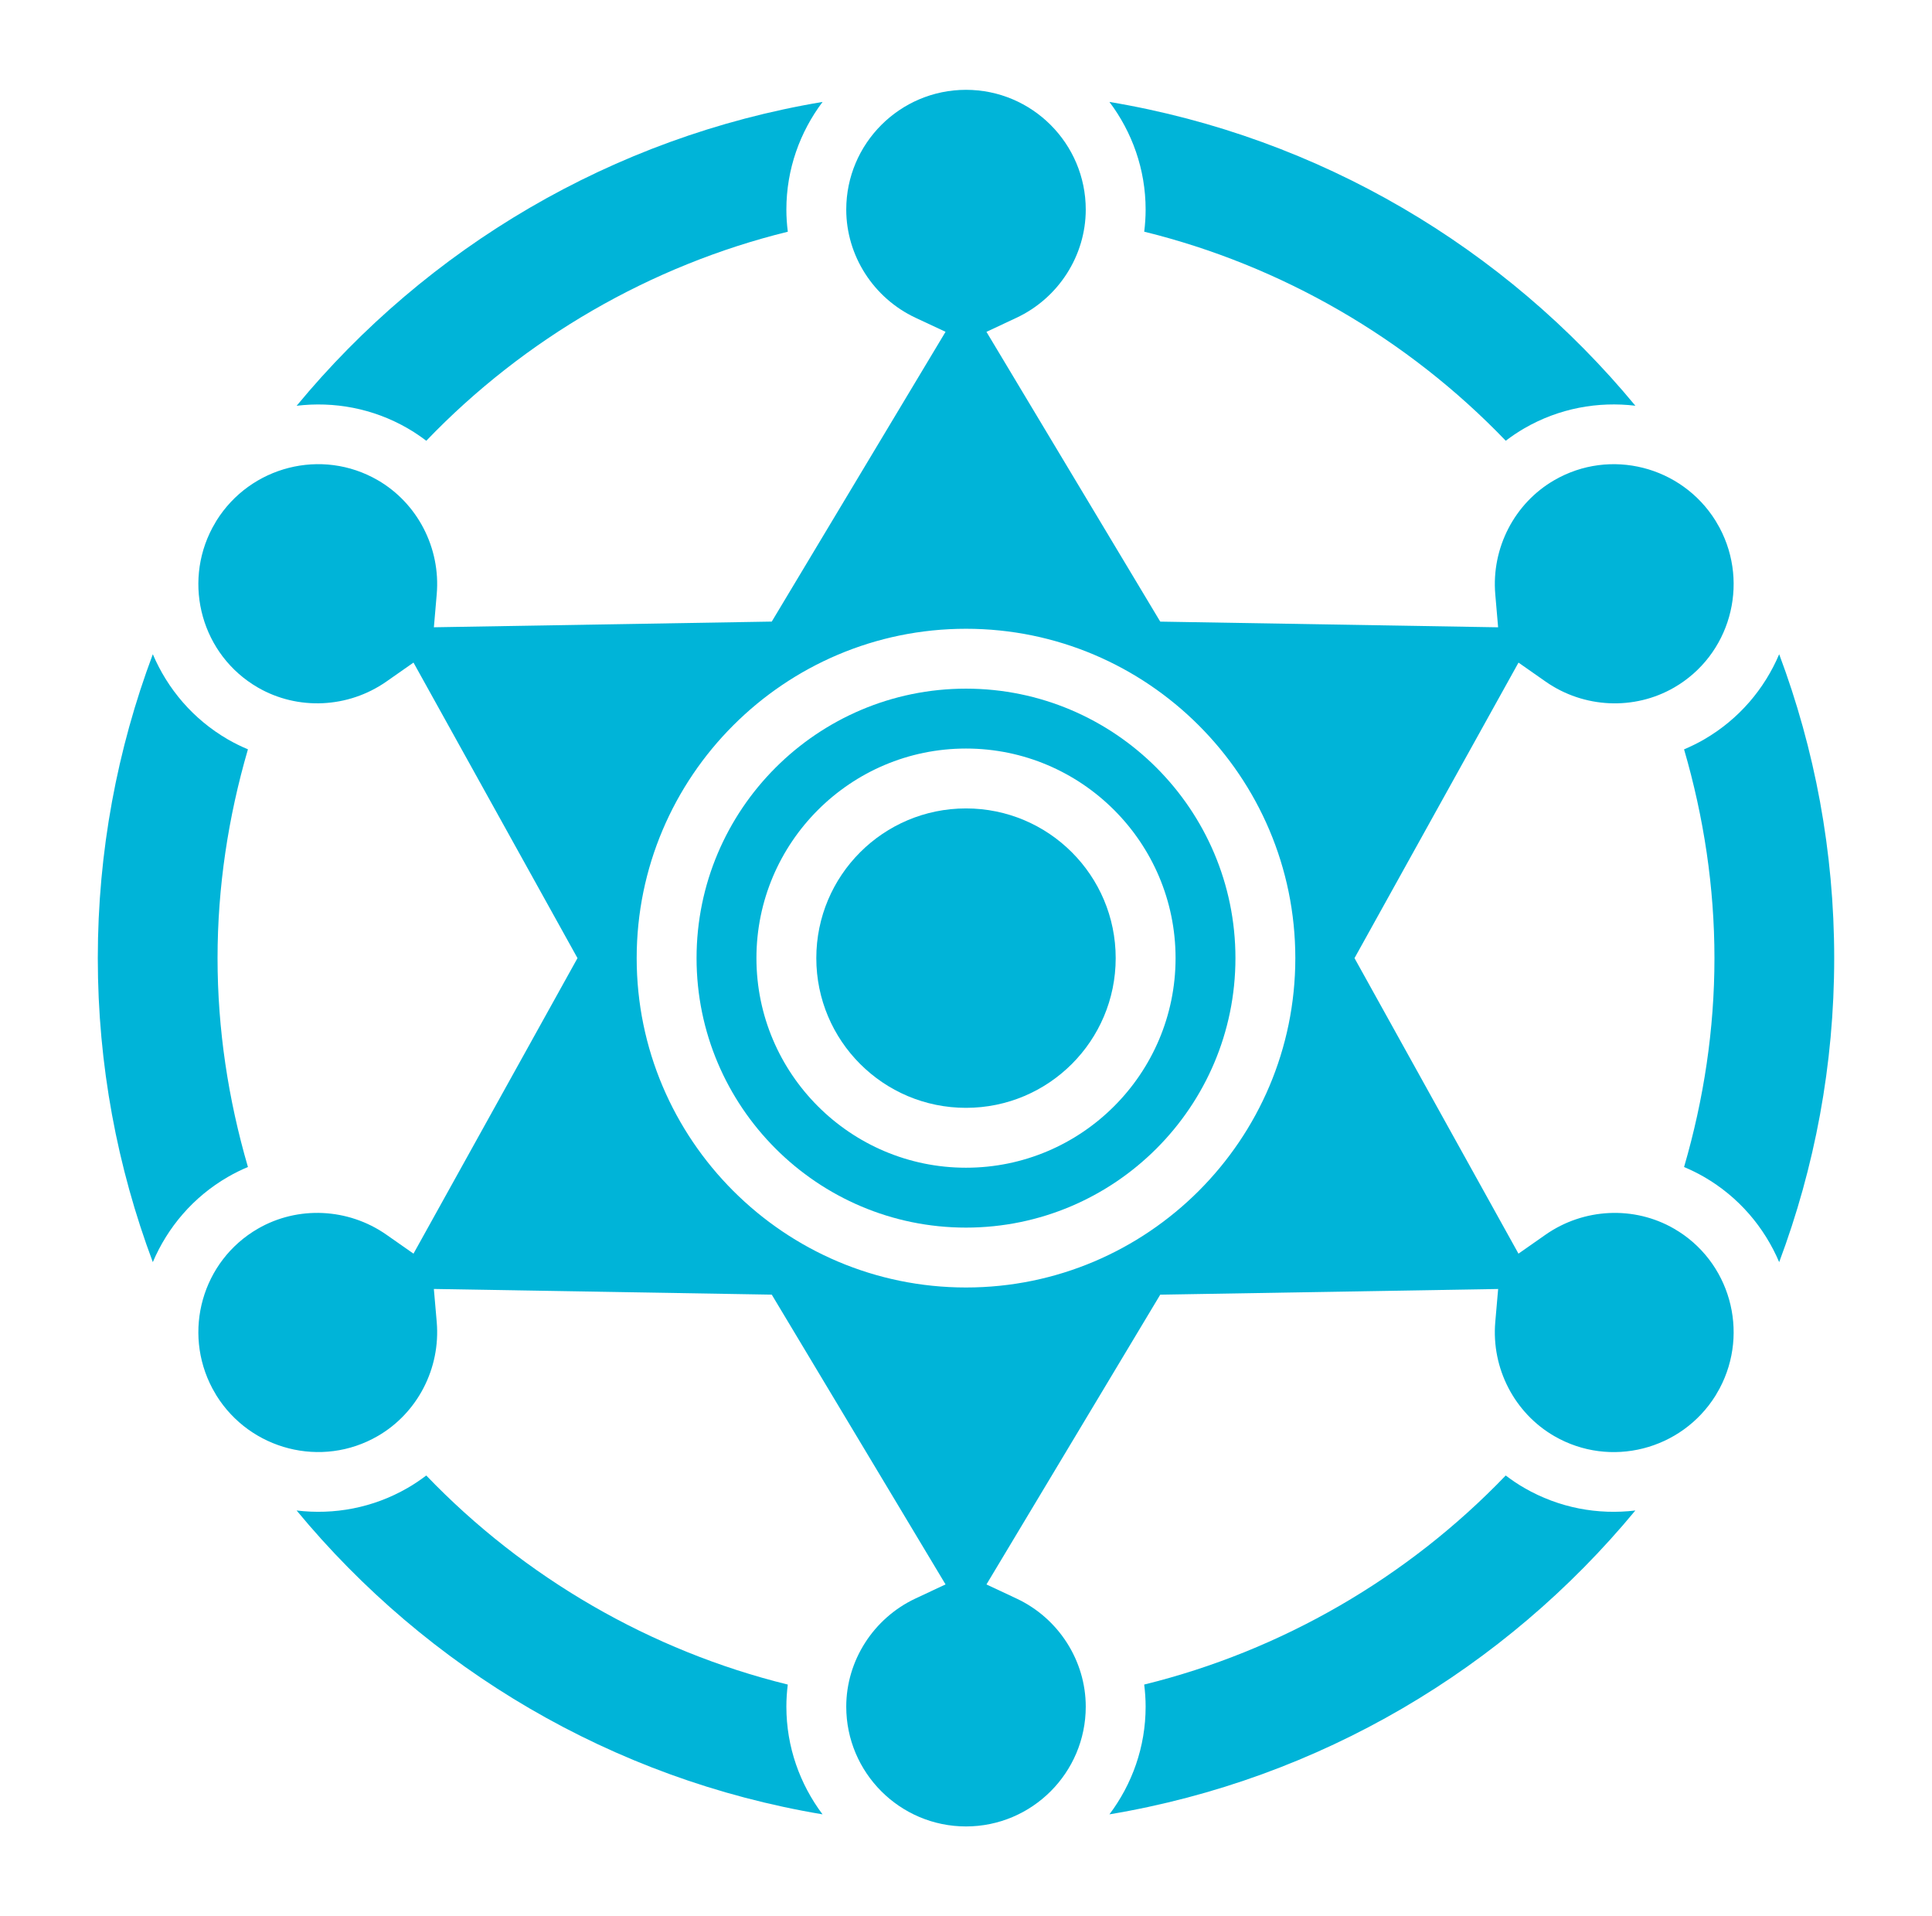<svg width="121" height="120" viewBox="0 0 121 120" fill="none" xmlns="http://www.w3.org/2000/svg">
<path d="M15.528 73.08C14.289 68.828 13.625 64.442 13.625 60.002C13.625 55.562 14.289 51.176 15.528 46.924C15.102 46.746 14.686 46.541 14.281 46.309C12.088 45.041 10.494 43.138 9.571 40.969C7.349 46.896 6.125 53.308 6.125 60.002C6.125 66.696 7.349 73.108 9.571 79.037C10.492 76.868 12.086 74.964 14.281 73.697C14.686 73.463 15.102 73.258 15.528 73.08Z" fill="#00B4D8"/>
<path d="M49.338 105.49C40.76 103.382 32.847 98.807 26.696 92.398C26.326 92.68 25.938 92.942 25.529 93.178C23.345 94.44 20.909 94.87 18.577 94.59C26.746 104.473 38.337 111.417 51.515 113.618C50.101 111.733 49.25 109.403 49.25 106.872C49.25 106.407 49.282 105.945 49.338 105.49Z" fill="#00B4D8"/>
<path d="M95.469 93.178C95.06 92.942 94.674 92.682 94.302 92.398C88.151 98.809 80.238 103.382 71.66 105.49C71.718 105.947 71.75 106.408 71.75 106.873C71.75 109.405 70.899 111.735 69.483 113.618C82.661 111.417 94.252 104.472 102.421 94.59C100.091 94.872 97.655 94.44 95.469 93.178Z" fill="#00B4D8"/>
<path d="M25.531 26.822C25.94 27.058 26.326 27.319 26.698 27.602C32.849 21.192 40.762 16.618 49.34 14.511C49.282 14.053 49.25 13.592 49.25 13.127C49.25 10.596 50.101 8.265 51.517 6.383C38.339 8.584 26.748 15.529 18.579 25.41C20.909 25.131 23.345 25.56 25.531 26.822Z" fill="#00B4D8"/>
<path d="M71.662 14.509C80.24 16.617 88.153 21.192 94.304 27.6C94.674 27.319 95.062 27.057 95.471 26.82C97.655 25.558 100.091 25.129 102.423 25.408C94.254 15.529 82.661 8.584 69.483 6.383C70.899 8.265 71.75 10.596 71.75 13.127C71.75 13.592 71.718 14.053 71.662 14.509Z" fill="#00B4D8"/>
<path d="M104.844 76.942C102.346 75.499 99.192 75.649 96.804 77.314L95.101 78.506L84.832 60L95.103 41.494L96.806 42.686C99.194 44.353 102.348 44.499 104.846 43.057C108.35 41.034 109.582 36.596 107.698 33.051C107.613 32.903 107.529 32.754 107.443 32.608C105.316 29.199 100.852 28.041 97.346 30.069C94.852 31.509 93.401 34.314 93.648 37.213L93.826 39.283L72.665 38.927L61.781 20.781L63.663 19.899C66.297 18.664 68 16.005 68 13.125C68 8.989 64.636 5.625 60.5 5.625C56.364 5.625 53 8.989 53 13.125C53 16.005 54.703 18.664 57.337 19.898L59.219 20.779L48.335 38.925L27.174 39.281L27.352 37.211C27.601 34.312 26.148 31.508 23.654 30.067C20.148 28.041 15.686 29.196 13.557 32.606C13.471 32.752 13.387 32.901 13.303 33.049C11.418 36.594 12.65 41.032 16.154 43.056C18.652 44.499 21.806 44.349 24.194 42.684L25.897 41.492L36.168 60L25.897 78.506L24.194 77.314C21.804 75.647 18.65 75.499 16.154 76.942C12.65 78.966 11.418 83.404 13.303 86.949C13.387 87.097 13.471 87.246 13.557 87.392C15.684 90.799 20.146 91.957 23.654 89.931C26.15 88.489 27.599 85.686 27.352 82.787L27.172 80.717L48.335 81.073L59.219 99.219L57.337 100.101C54.703 101.336 53 103.995 53 106.875C53 111.011 56.364 114.375 60.5 114.375C64.636 114.375 68 111.011 68 106.875C68 103.995 66.297 101.336 63.663 100.103L61.781 99.221L72.665 81.075L93.828 80.719L93.648 82.789C93.399 85.688 94.85 88.491 97.346 89.933C100.852 91.959 105.316 90.804 107.443 87.394C107.529 87.248 107.613 87.097 107.698 86.949C109.582 83.404 108.35 78.966 104.844 76.942ZM60.5 80.625C49.128 80.625 39.875 71.372 39.875 60C39.875 48.628 49.128 39.375 60.5 39.375C71.872 39.375 81.125 48.628 81.125 60C81.125 71.372 71.872 80.625 60.5 80.625Z" fill="#00B4D8"/>
<path d="M60.5 69.375C65.678 69.375 69.875 65.178 69.875 60C69.875 54.822 65.678 50.625 60.5 50.625C55.322 50.625 51.125 54.822 51.125 60C51.125 65.178 55.322 69.375 60.5 69.375Z" fill="#00B4D8"/>
<path d="M111.429 40.969C110.508 43.138 108.912 45.041 106.719 46.309C106.314 46.543 105.897 46.746 105.472 46.926C106.711 51.178 107.375 55.564 107.375 60.004C107.375 64.444 106.711 68.829 105.472 73.082C105.897 73.26 106.314 73.464 106.719 73.697C108.912 74.964 110.506 76.868 111.429 79.037C113.651 73.11 114.875 66.698 114.875 60.004C114.875 53.31 113.652 46.898 111.429 40.969Z" fill="#00B4D8"/>
<path d="M60.5 43.125C51.194 43.125 43.625 50.694 43.625 60C43.625 69.306 51.194 76.875 60.5 76.875C69.806 76.875 77.375 69.306 77.375 60C77.375 50.694 69.806 43.125 60.5 43.125ZM60.5 73.125C53.264 73.125 47.375 67.236 47.375 60C47.375 52.764 53.264 46.875 60.5 46.875C67.736 46.875 73.625 52.764 73.625 60C73.625 67.236 67.736 73.125 60.5 73.125Z" fill="#00B4D8"/>
</svg>
